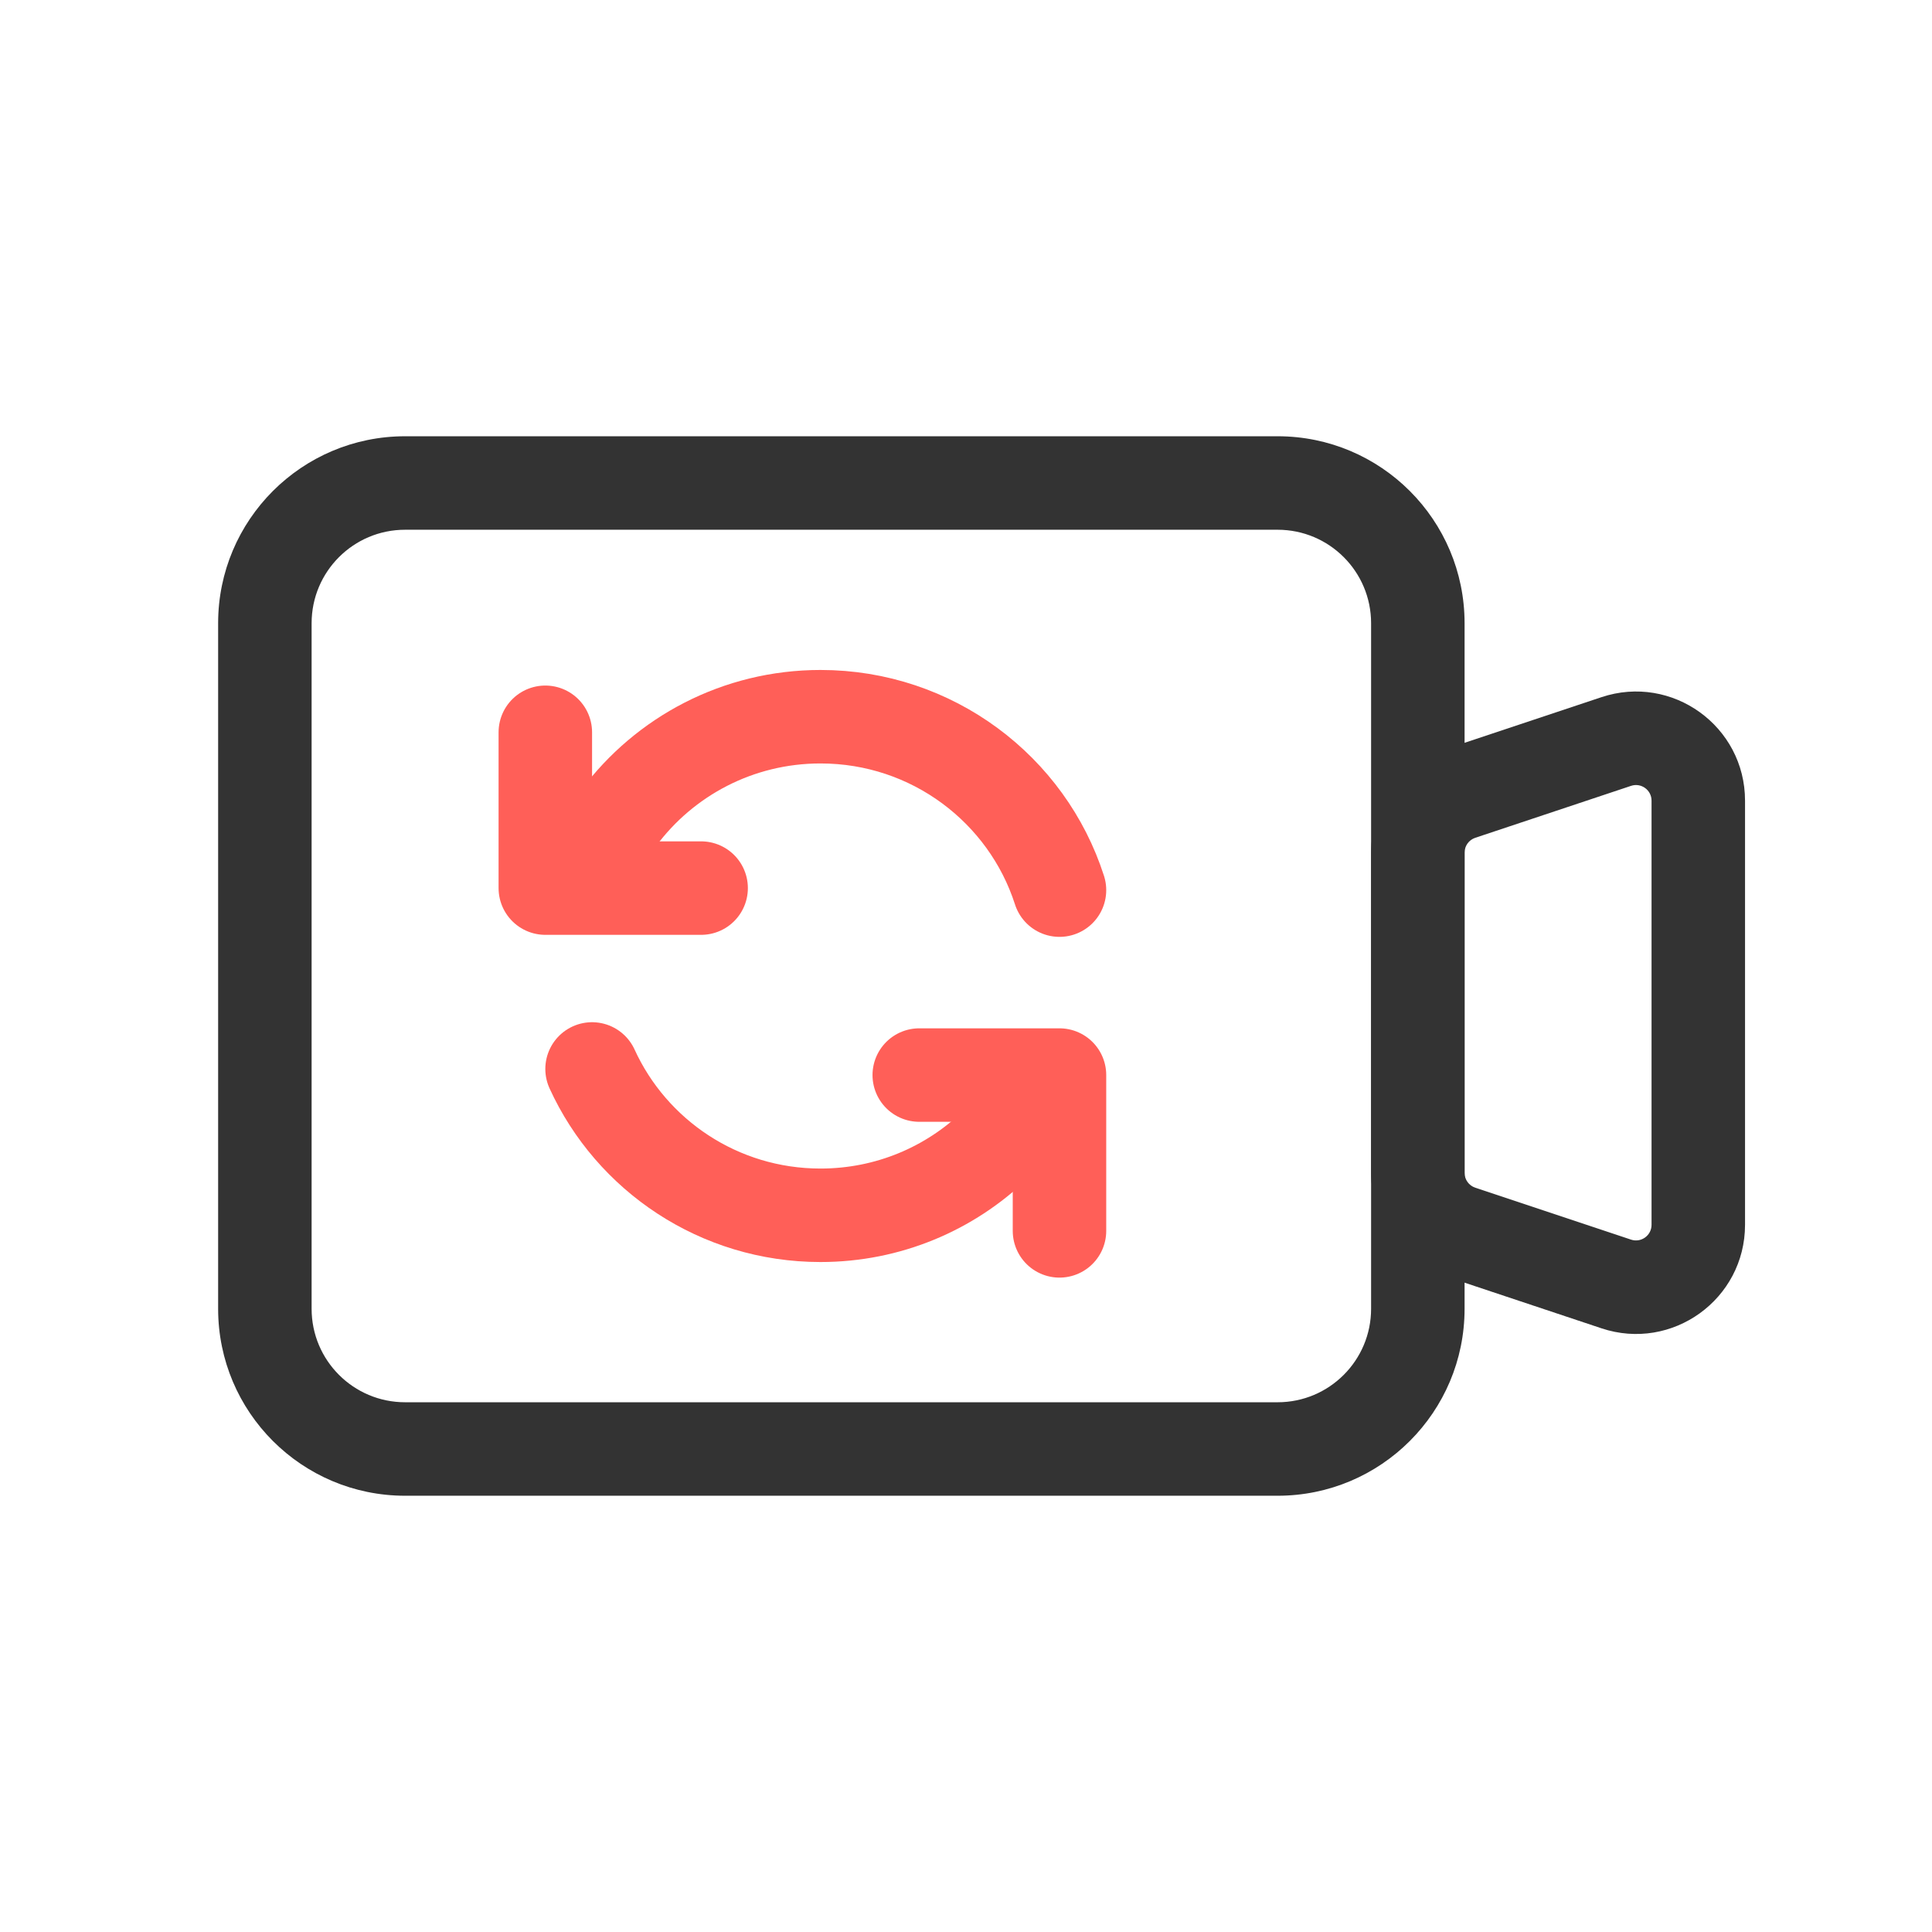 <svg width="62" height="62" viewBox="0 0 62 62" fill="none" xmlns="http://www.w3.org/2000/svg">
<g id="4">
<g id="&#231;&#188;&#150;&#231;&#187;&#132; 37">
<path id="&#231;&#159;&#169;&#229;&#189;&#162; (Stroke)" fill-rule="evenodd" clip-rule="evenodd" d="M13 14H41C44.314 14 47 16.686 47 20V42C47 45.314 44.314 48 41 48H13C9.686 48 7 45.314 7 42V20C7 16.686 9.686 14 13 14ZM13 17C11.343 17 10 18.343 10 20V42C10 43.657 11.343 45 13 45H41C42.657 45 44 43.657 44 42V20C44 18.343 42.657 17 41 17H13Z" fill="#333333"/>
<path id="Ellipse 220" d="M19.858 26.246C21.324 24.277 23.678 23 26.331 23C29.922 23 32.964 25.337 34 28.565M19 34.304C20.265 37.074 23.072 39 26.331 39C28.512 39 30.489 38.138 31.938 36.739L32.63 36.044" stroke="#FF5F58" stroke-width="3" stroke-linecap="round"/>
<path id="Vector 286" d="M17.5 23.5V28.5H22.5" stroke="#FF5F58" stroke-width="3" stroke-linecap="round" stroke-linejoin="round"/>
<path id="Vector 288" d="M34 39.5V34.5H29.5" stroke="#FF5F58" stroke-width="3" stroke-linecap="round" stroke-linejoin="round"/>
<path id="&#231;&#159;&#169;&#229;&#189;&#162; (Stroke)_2" fill-rule="evenodd" clip-rule="evenodd" d="M47.342 26.886C47.138 26.954 47 27.145 47 27.36V37.64C47 37.855 47.138 38.046 47.342 38.114L52.342 39.781C52.666 39.889 53 39.648 53 39.306V25.694C53 25.352 52.666 25.111 52.342 25.219L47.342 26.886ZM46.393 24.04L51.393 22.373C53.66 21.618 56 23.305 56 25.694V39.306C56 41.695 53.66 43.382 51.393 42.627L46.393 40.96C44.964 40.484 44 39.146 44 37.64V27.36C44 25.854 44.964 24.516 46.393 24.04Z" fill="#333333"/>
</g>
</g>
</svg>
